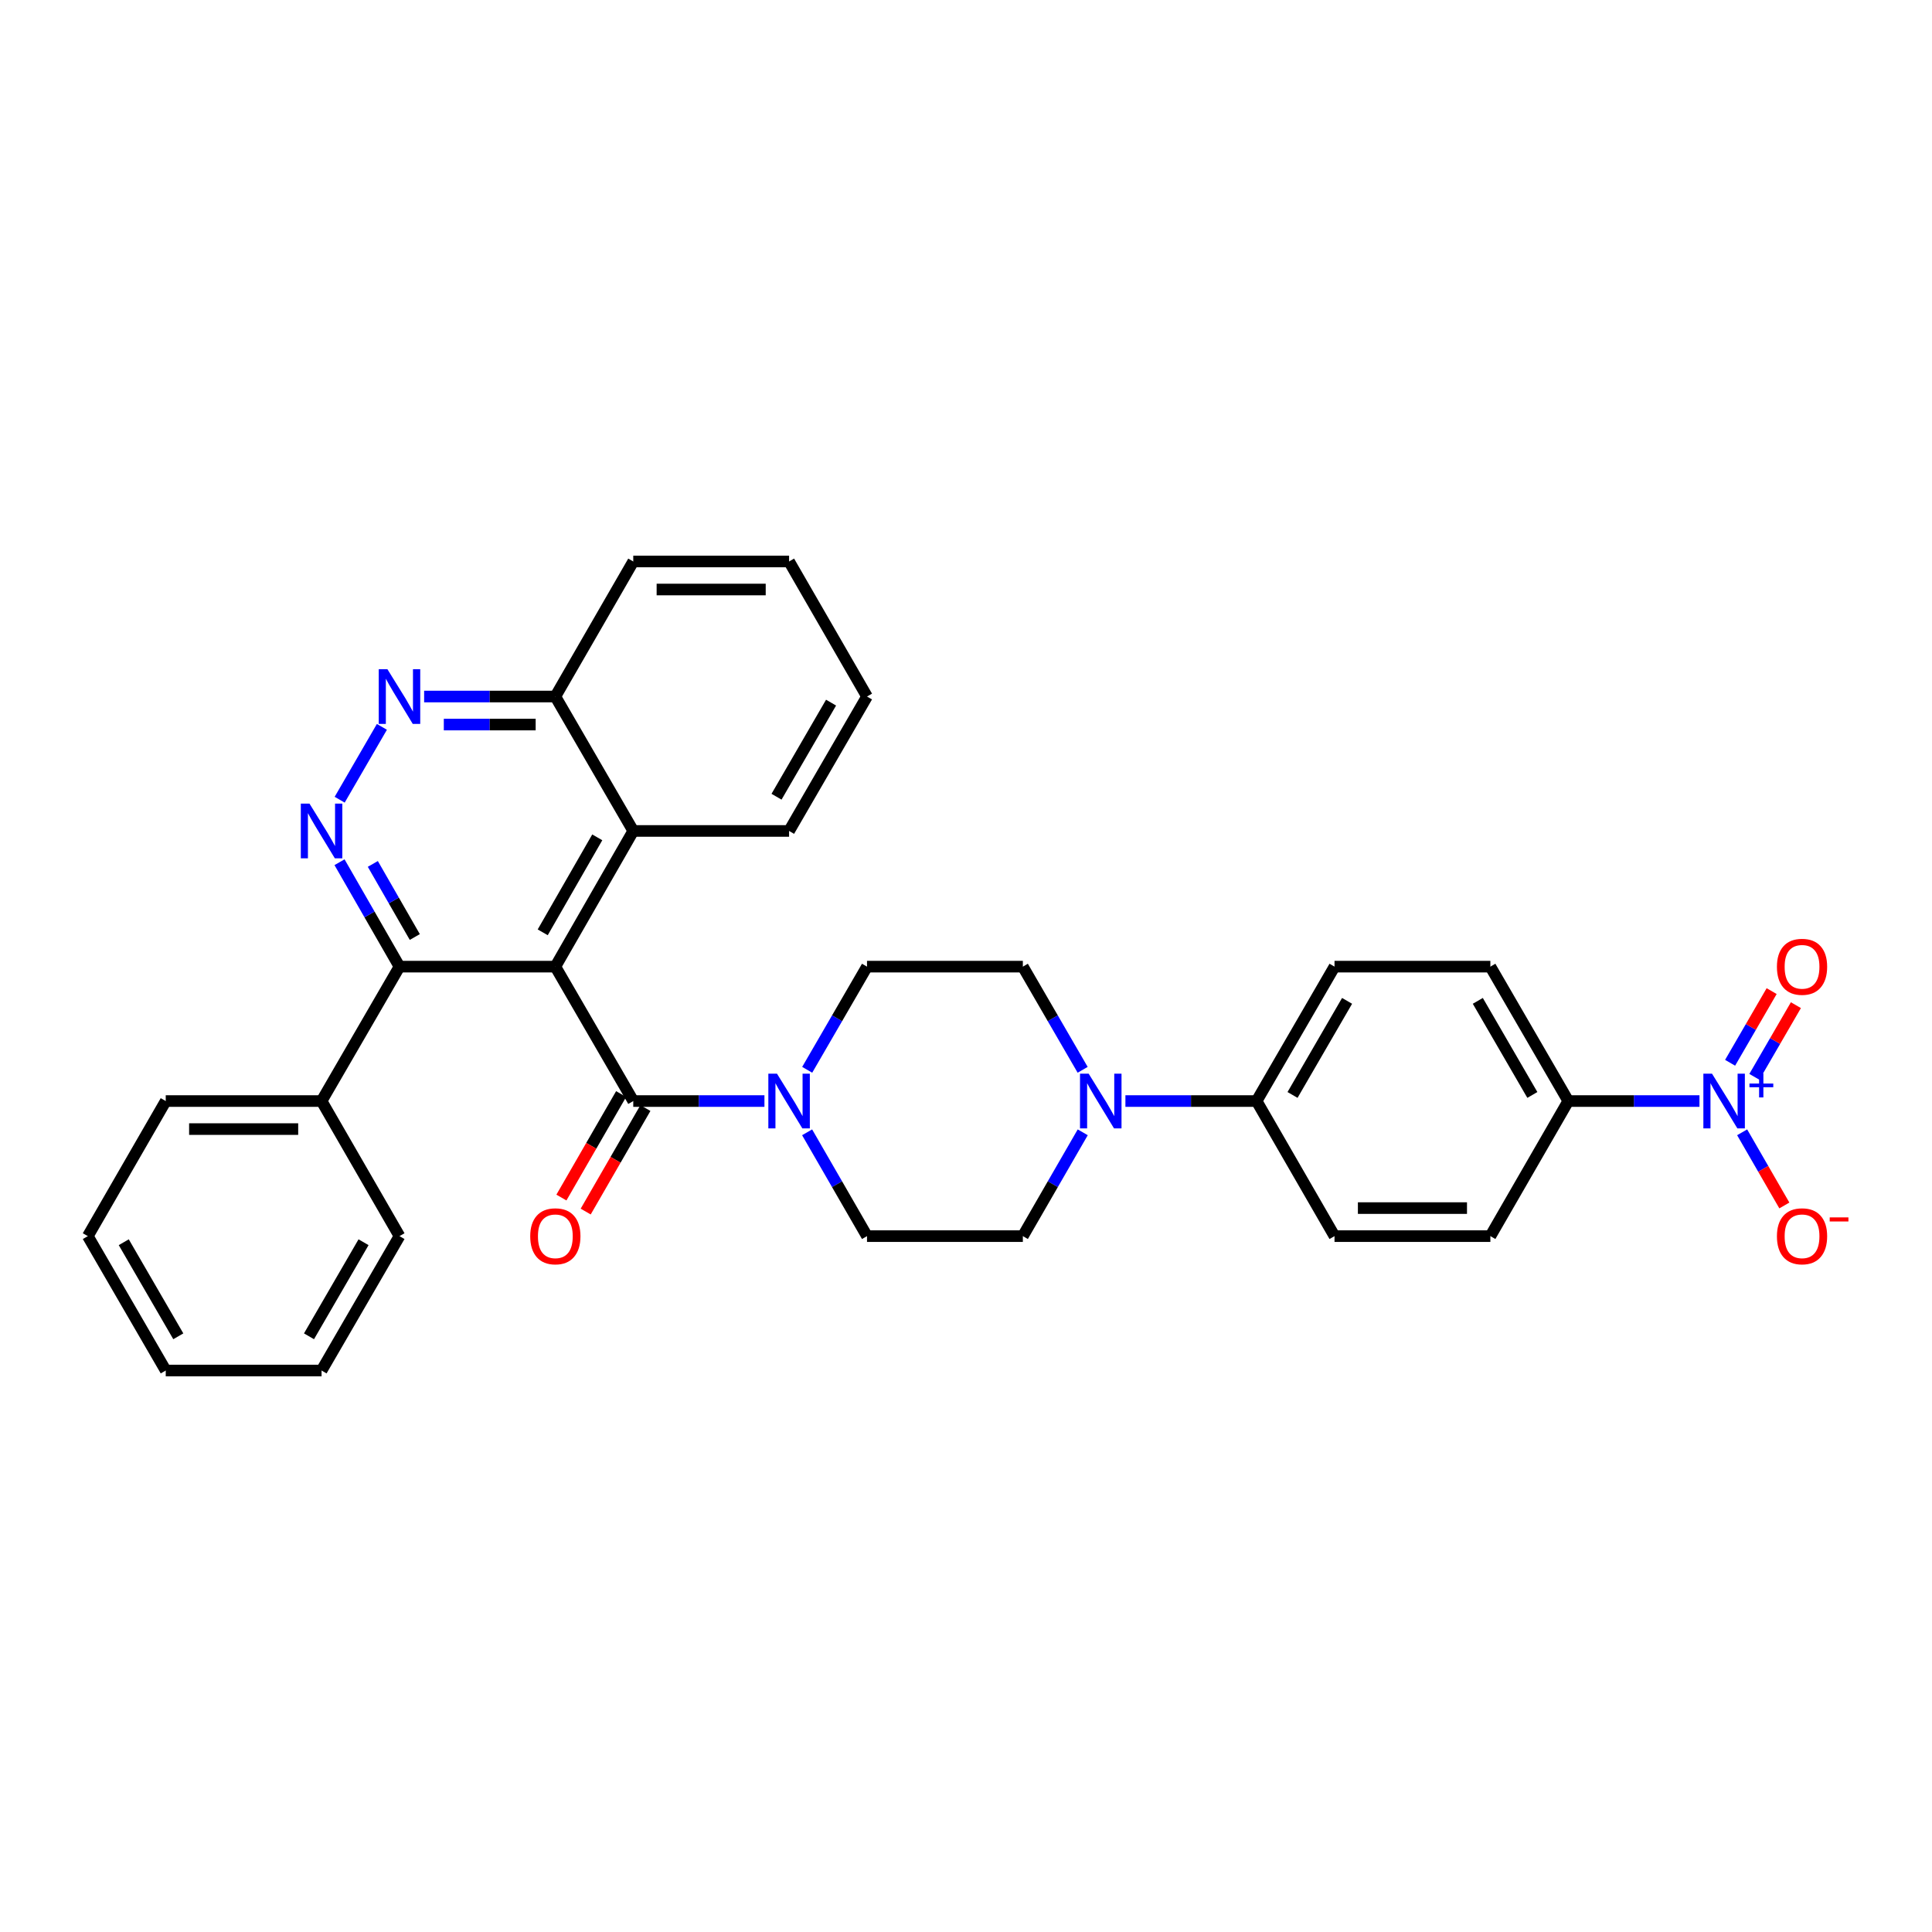 <?xml version='1.0' encoding='iso-8859-1'?>
<svg version='1.1' baseProfile='full'
              xmlns='http://www.w3.org/2000/svg'
                      xmlns:rdkit='http://www.rdkit.org/xml'
                      xmlns:xlink='http://www.w3.org/1999/xlink'
                  xml:space='preserve'
width='1000px' height='1000px' viewBox='0 0 1000 1000'>
<!-- END OF HEADER -->
<rect style='opacity:1.0;fill:#FFFFFF;stroke:none' width='1000' height='1000' x='0' y='0'> </rect>
<path class='bond-0' d='M 287.444,500.331 L 327.775,569.901' style='fill:none;fill-rule:evenodd;stroke:#000000;stroke-width:6px;stroke-linecap:butt;stroke-linejoin:miter;stroke-opacity:1' />
<path class='bond-2' d='M 287.444,500.331 L 206.773,500.331' style='fill:none;fill-rule:evenodd;stroke:#000000;stroke-width:6px;stroke-linecap:butt;stroke-linejoin:miter;stroke-opacity:1' />
<path class='bond-7' d='M 287.444,500.331 L 327.775,430.099' style='fill:none;fill-rule:evenodd;stroke:#000000;stroke-width:6px;stroke-linecap:butt;stroke-linejoin:miter;stroke-opacity:1' />
<path class='bond-7' d='M 280.91,482.57 L 309.142,433.408' style='fill:none;fill-rule:evenodd;stroke:#000000;stroke-width:6px;stroke-linecap:butt;stroke-linejoin:miter;stroke-opacity:1' />
<path class='bond-4' d='M 327.775,569.901 L 361.724,569.901' style='fill:none;fill-rule:evenodd;stroke:#000000;stroke-width:6px;stroke-linecap:butt;stroke-linejoin:miter;stroke-opacity:1' />
<path class='bond-4' d='M 361.724,569.901 L 395.674,569.901' style='fill:none;fill-rule:evenodd;stroke:#0000FF;stroke-width:6px;stroke-linecap:butt;stroke-linejoin:miter;stroke-opacity:1' />
<path class='bond-13' d='M 321.49,566.276 L 306.037,593.065' style='fill:none;fill-rule:evenodd;stroke:#000000;stroke-width:6px;stroke-linecap:butt;stroke-linejoin:miter;stroke-opacity:1' />
<path class='bond-13' d='M 306.037,593.065 L 290.583,619.855' style='fill:none;fill-rule:evenodd;stroke:#FF0000;stroke-width:6px;stroke-linecap:butt;stroke-linejoin:miter;stroke-opacity:1' />
<path class='bond-13' d='M 334.06,573.526 L 318.606,600.316' style='fill:none;fill-rule:evenodd;stroke:#000000;stroke-width:6px;stroke-linecap:butt;stroke-linejoin:miter;stroke-opacity:1' />
<path class='bond-13' d='M 318.606,600.316 L 303.153,627.105' style='fill:none;fill-rule:evenodd;stroke:#FF0000;stroke-width:6px;stroke-linecap:butt;stroke-linejoin:miter;stroke-opacity:1' />
<path class='bond-1' d='M 879.644,569.901 L 845.694,569.901' style='fill:none;fill-rule:evenodd;stroke:#0000FF;stroke-width:6px;stroke-linecap:butt;stroke-linejoin:miter;stroke-opacity:1' />
<path class='bond-1' d='M 845.694,569.901 L 811.745,569.901' style='fill:none;fill-rule:evenodd;stroke:#000000;stroke-width:6px;stroke-linecap:butt;stroke-linejoin:miter;stroke-opacity:1' />
<path class='bond-9' d='M 901.732,586.079 L 912.654,605.013' style='fill:none;fill-rule:evenodd;stroke:#0000FF;stroke-width:6px;stroke-linecap:butt;stroke-linejoin:miter;stroke-opacity:1' />
<path class='bond-9' d='M 912.654,605.013 L 923.576,623.947' style='fill:none;fill-rule:evenodd;stroke:#FF0000;stroke-width:6px;stroke-linecap:butt;stroke-linejoin:miter;stroke-opacity:1' />
<path class='bond-11' d='M 908.051,557.369 L 918.804,538.821' style='fill:none;fill-rule:evenodd;stroke:#0000FF;stroke-width:6px;stroke-linecap:butt;stroke-linejoin:miter;stroke-opacity:1' />
<path class='bond-11' d='M 918.804,538.821 L 929.557,520.272' style='fill:none;fill-rule:evenodd;stroke:#FF0000;stroke-width:6px;stroke-linecap:butt;stroke-linejoin:miter;stroke-opacity:1' />
<path class='bond-11' d='M 895.498,550.092 L 906.25,531.543' style='fill:none;fill-rule:evenodd;stroke:#0000FF;stroke-width:6px;stroke-linecap:butt;stroke-linejoin:miter;stroke-opacity:1' />
<path class='bond-11' d='M 906.25,531.543 L 917.003,512.995' style='fill:none;fill-rule:evenodd;stroke:#FF0000;stroke-width:6px;stroke-linecap:butt;stroke-linejoin:miter;stroke-opacity:1' />
<path class='bond-3' d='M 206.773,500.331 L 191.254,473.307' style='fill:none;fill-rule:evenodd;stroke:#000000;stroke-width:6px;stroke-linecap:butt;stroke-linejoin:miter;stroke-opacity:1' />
<path class='bond-3' d='M 191.254,473.307 L 175.735,446.284' style='fill:none;fill-rule:evenodd;stroke:#0000FF;stroke-width:6px;stroke-linecap:butt;stroke-linejoin:miter;stroke-opacity:1' />
<path class='bond-3' d='M 214.7,484.997 L 203.837,466.081' style='fill:none;fill-rule:evenodd;stroke:#000000;stroke-width:6px;stroke-linecap:butt;stroke-linejoin:miter;stroke-opacity:1' />
<path class='bond-3' d='M 203.837,466.081 L 192.974,447.165' style='fill:none;fill-rule:evenodd;stroke:#0000FF;stroke-width:6px;stroke-linecap:butt;stroke-linejoin:miter;stroke-opacity:1' />
<path class='bond-18' d='M 206.773,500.331 L 166.441,569.901' style='fill:none;fill-rule:evenodd;stroke:#000000;stroke-width:6px;stroke-linecap:butt;stroke-linejoin:miter;stroke-opacity:1' />
<path class='bond-32' d='M 175.814,413.928 L 197.67,376.224' style='fill:none;fill-rule:evenodd;stroke:#0000FF;stroke-width:6px;stroke-linecap:butt;stroke-linejoin:miter;stroke-opacity:1' />
<path class='bond-14' d='M 417.804,553.731 L 433.283,527.031' style='fill:none;fill-rule:evenodd;stroke:#0000FF;stroke-width:6px;stroke-linecap:butt;stroke-linejoin:miter;stroke-opacity:1' />
<path class='bond-14' d='M 433.283,527.031 L 448.762,500.331' style='fill:none;fill-rule:evenodd;stroke:#000000;stroke-width:6px;stroke-linecap:butt;stroke-linejoin:miter;stroke-opacity:1' />
<path class='bond-15' d='M 417.762,586.079 L 433.262,612.948' style='fill:none;fill-rule:evenodd;stroke:#0000FF;stroke-width:6px;stroke-linecap:butt;stroke-linejoin:miter;stroke-opacity:1' />
<path class='bond-15' d='M 433.262,612.948 L 448.762,639.818' style='fill:none;fill-rule:evenodd;stroke:#000000;stroke-width:6px;stroke-linecap:butt;stroke-linejoin:miter;stroke-opacity:1' />
<path class='bond-5' d='M 219.529,360.521 L 253.486,360.521' style='fill:none;fill-rule:evenodd;stroke:#0000FF;stroke-width:6px;stroke-linecap:butt;stroke-linejoin:miter;stroke-opacity:1' />
<path class='bond-5' d='M 253.486,360.521 L 287.444,360.521' style='fill:none;fill-rule:evenodd;stroke:#000000;stroke-width:6px;stroke-linecap:butt;stroke-linejoin:miter;stroke-opacity:1' />
<path class='bond-5' d='M 229.716,375.031 L 253.486,375.031' style='fill:none;fill-rule:evenodd;stroke:#0000FF;stroke-width:6px;stroke-linecap:butt;stroke-linejoin:miter;stroke-opacity:1' />
<path class='bond-5' d='M 253.486,375.031 L 277.256,375.031' style='fill:none;fill-rule:evenodd;stroke:#000000;stroke-width:6px;stroke-linecap:butt;stroke-linejoin:miter;stroke-opacity:1' />
<path class='bond-6' d='M 560.424,586.079 L 544.924,612.948' style='fill:none;fill-rule:evenodd;stroke:#0000FF;stroke-width:6px;stroke-linecap:butt;stroke-linejoin:miter;stroke-opacity:1' />
<path class='bond-6' d='M 544.924,612.948 L 529.425,639.818' style='fill:none;fill-rule:evenodd;stroke:#000000;stroke-width:6px;stroke-linecap:butt;stroke-linejoin:miter;stroke-opacity:1' />
<path class='bond-10' d='M 582.512,569.901 L 616.462,569.901' style='fill:none;fill-rule:evenodd;stroke:#0000FF;stroke-width:6px;stroke-linecap:butt;stroke-linejoin:miter;stroke-opacity:1' />
<path class='bond-10' d='M 616.462,569.901 L 650.411,569.901' style='fill:none;fill-rule:evenodd;stroke:#000000;stroke-width:6px;stroke-linecap:butt;stroke-linejoin:miter;stroke-opacity:1' />
<path class='bond-34' d='M 560.382,553.731 L 544.903,527.031' style='fill:none;fill-rule:evenodd;stroke:#0000FF;stroke-width:6px;stroke-linecap:butt;stroke-linejoin:miter;stroke-opacity:1' />
<path class='bond-34' d='M 544.903,527.031 L 529.425,500.331' style='fill:none;fill-rule:evenodd;stroke:#000000;stroke-width:6px;stroke-linecap:butt;stroke-linejoin:miter;stroke-opacity:1' />
<path class='bond-12' d='M 327.775,430.099 L 287.444,360.521' style='fill:none;fill-rule:evenodd;stroke:#000000;stroke-width:6px;stroke-linecap:butt;stroke-linejoin:miter;stroke-opacity:1' />
<path class='bond-23' d='M 327.775,430.099 L 408.43,430.099' style='fill:none;fill-rule:evenodd;stroke:#000000;stroke-width:6px;stroke-linecap:butt;stroke-linejoin:miter;stroke-opacity:1' />
<path class='bond-8' d='M 811.745,569.901 L 771.414,500.331' style='fill:none;fill-rule:evenodd;stroke:#000000;stroke-width:6px;stroke-linecap:butt;stroke-linejoin:miter;stroke-opacity:1' />
<path class='bond-8' d='M 793.142,566.743 L 764.91,518.044' style='fill:none;fill-rule:evenodd;stroke:#000000;stroke-width:6px;stroke-linecap:butt;stroke-linejoin:miter;stroke-opacity:1' />
<path class='bond-36' d='M 811.745,569.901 L 771.414,639.818' style='fill:none;fill-rule:evenodd;stroke:#000000;stroke-width:6px;stroke-linecap:butt;stroke-linejoin:miter;stroke-opacity:1' />
<path class='bond-21' d='M 650.411,569.901 L 690.743,639.818' style='fill:none;fill-rule:evenodd;stroke:#000000;stroke-width:6px;stroke-linecap:butt;stroke-linejoin:miter;stroke-opacity:1' />
<path class='bond-22' d='M 650.411,569.901 L 690.743,500.331' style='fill:none;fill-rule:evenodd;stroke:#000000;stroke-width:6px;stroke-linecap:butt;stroke-linejoin:miter;stroke-opacity:1' />
<path class='bond-22' d='M 669.014,566.743 L 697.246,518.044' style='fill:none;fill-rule:evenodd;stroke:#000000;stroke-width:6px;stroke-linecap:butt;stroke-linejoin:miter;stroke-opacity:1' />
<path class='bond-26' d='M 287.444,360.521 L 327.775,290.62' style='fill:none;fill-rule:evenodd;stroke:#000000;stroke-width:6px;stroke-linecap:butt;stroke-linejoin:miter;stroke-opacity:1' />
<path class='bond-17' d='M 448.762,500.331 L 529.425,500.331' style='fill:none;fill-rule:evenodd;stroke:#000000;stroke-width:6px;stroke-linecap:butt;stroke-linejoin:miter;stroke-opacity:1' />
<path class='bond-16' d='M 448.762,639.818 L 529.425,639.818' style='fill:none;fill-rule:evenodd;stroke:#000000;stroke-width:6px;stroke-linecap:butt;stroke-linejoin:miter;stroke-opacity:1' />
<path class='bond-24' d='M 166.441,569.901 L 85.786,569.901' style='fill:none;fill-rule:evenodd;stroke:#000000;stroke-width:6px;stroke-linecap:butt;stroke-linejoin:miter;stroke-opacity:1' />
<path class='bond-24' d='M 154.343,584.412 L 97.884,584.412' style='fill:none;fill-rule:evenodd;stroke:#000000;stroke-width:6px;stroke-linecap:butt;stroke-linejoin:miter;stroke-opacity:1' />
<path class='bond-25' d='M 166.441,569.901 L 206.773,639.818' style='fill:none;fill-rule:evenodd;stroke:#000000;stroke-width:6px;stroke-linecap:butt;stroke-linejoin:miter;stroke-opacity:1' />
<path class='bond-19' d='M 771.414,639.818 L 690.743,639.818' style='fill:none;fill-rule:evenodd;stroke:#000000;stroke-width:6px;stroke-linecap:butt;stroke-linejoin:miter;stroke-opacity:1' />
<path class='bond-19' d='M 759.313,625.307 L 702.843,625.307' style='fill:none;fill-rule:evenodd;stroke:#000000;stroke-width:6px;stroke-linecap:butt;stroke-linejoin:miter;stroke-opacity:1' />
<path class='bond-20' d='M 771.414,500.331 L 690.743,500.331' style='fill:none;fill-rule:evenodd;stroke:#000000;stroke-width:6px;stroke-linecap:butt;stroke-linejoin:miter;stroke-opacity:1' />
<path class='bond-27' d='M 408.43,430.099 L 448.762,360.521' style='fill:none;fill-rule:evenodd;stroke:#000000;stroke-width:6px;stroke-linecap:butt;stroke-linejoin:miter;stroke-opacity:1' />
<path class='bond-27' d='M 401.926,412.385 L 430.158,363.68' style='fill:none;fill-rule:evenodd;stroke:#000000;stroke-width:6px;stroke-linecap:butt;stroke-linejoin:miter;stroke-opacity:1' />
<path class='bond-29' d='M 85.786,569.901 L 45.455,639.818' style='fill:none;fill-rule:evenodd;stroke:#000000;stroke-width:6px;stroke-linecap:butt;stroke-linejoin:miter;stroke-opacity:1' />
<path class='bond-28' d='M 206.773,639.818 L 166.441,709.38' style='fill:none;fill-rule:evenodd;stroke:#000000;stroke-width:6px;stroke-linecap:butt;stroke-linejoin:miter;stroke-opacity:1' />
<path class='bond-28' d='M 188.169,642.974 L 159.937,691.668' style='fill:none;fill-rule:evenodd;stroke:#000000;stroke-width:6px;stroke-linecap:butt;stroke-linejoin:miter;stroke-opacity:1' />
<path class='bond-33' d='M 327.775,290.62 L 408.43,290.62' style='fill:none;fill-rule:evenodd;stroke:#000000;stroke-width:6px;stroke-linecap:butt;stroke-linejoin:miter;stroke-opacity:1' />
<path class='bond-33' d='M 339.873,305.13 L 396.332,305.13' style='fill:none;fill-rule:evenodd;stroke:#000000;stroke-width:6px;stroke-linecap:butt;stroke-linejoin:miter;stroke-opacity:1' />
<path class='bond-30' d='M 448.762,360.521 L 408.43,290.62' style='fill:none;fill-rule:evenodd;stroke:#000000;stroke-width:6px;stroke-linecap:butt;stroke-linejoin:miter;stroke-opacity:1' />
<path class='bond-31' d='M 166.441,709.38 L 85.786,709.38' style='fill:none;fill-rule:evenodd;stroke:#000000;stroke-width:6px;stroke-linecap:butt;stroke-linejoin:miter;stroke-opacity:1' />
<path class='bond-35' d='M 45.455,639.818 L 85.786,709.38' style='fill:none;fill-rule:evenodd;stroke:#000000;stroke-width:6px;stroke-linecap:butt;stroke-linejoin:miter;stroke-opacity:1' />
<path class='bond-35' d='M 64.058,642.974 L 92.29,691.668' style='fill:none;fill-rule:evenodd;stroke:#000000;stroke-width:6px;stroke-linecap:butt;stroke-linejoin:miter;stroke-opacity:1' />
<path  class='atom-2' d='M 886.14 555.741
L 895.42 570.741
Q 896.34 572.221, 897.82 574.901
Q 899.3 577.581, 899.38 577.741
L 899.38 555.741
L 903.14 555.741
L 903.14 584.061
L 899.26 584.061
L 889.3 567.661
Q 888.14 565.741, 886.9 563.541
Q 885.7 561.341, 885.34 560.661
L 885.34 584.061
L 881.66 584.061
L 881.66 555.741
L 886.14 555.741
' fill='#0000FF'/>
<path  class='atom-2' d='M 905.516 560.846
L 910.506 560.846
L 910.506 555.592
L 912.723 555.592
L 912.723 560.846
L 917.845 560.846
L 917.845 562.747
L 912.723 562.747
L 912.723 568.027
L 910.506 568.027
L 910.506 562.747
L 905.516 562.747
L 905.516 560.846
' fill='#0000FF'/>
<path  class='atom-4' d='M 160.181 415.939
L 169.461 430.939
Q 170.381 432.419, 171.861 435.099
Q 173.341 437.779, 173.421 437.939
L 173.421 415.939
L 177.181 415.939
L 177.181 444.259
L 173.301 444.259
L 163.341 427.859
Q 162.181 425.939, 160.941 423.739
Q 159.741 421.539, 159.381 420.859
L 159.381 444.259
L 155.701 444.259
L 155.701 415.939
L 160.181 415.939
' fill='#0000FF'/>
<path  class='atom-5' d='M 402.17 555.741
L 411.45 570.741
Q 412.37 572.221, 413.85 574.901
Q 415.33 577.581, 415.41 577.741
L 415.41 555.741
L 419.17 555.741
L 419.17 584.061
L 415.29 584.061
L 405.33 567.661
Q 404.17 565.741, 402.93 563.541
Q 401.73 561.341, 401.37 560.661
L 401.37 584.061
L 397.69 584.061
L 397.69 555.741
L 402.17 555.741
' fill='#0000FF'/>
<path  class='atom-6' d='M 200.513 346.361
L 209.793 361.361
Q 210.713 362.841, 212.193 365.521
Q 213.673 368.201, 213.753 368.361
L 213.753 346.361
L 217.513 346.361
L 217.513 374.681
L 213.633 374.681
L 203.673 358.281
Q 202.513 356.361, 201.273 354.161
Q 200.073 351.961, 199.713 351.281
L 199.713 374.681
L 196.033 374.681
L 196.033 346.361
L 200.513 346.361
' fill='#0000FF'/>
<path  class='atom-7' d='M 563.496 555.741
L 572.776 570.741
Q 573.696 572.221, 575.176 574.901
Q 576.656 577.581, 576.736 577.741
L 576.736 555.741
L 580.496 555.741
L 580.496 584.061
L 576.616 584.061
L 566.656 567.661
Q 565.496 565.741, 564.256 563.541
Q 563.056 561.341, 562.696 560.661
L 562.696 584.061
L 559.016 584.061
L 559.016 555.741
L 563.496 555.741
' fill='#0000FF'/>
<path  class='atom-10' d='M 919.732 639.898
Q 919.732 633.098, 923.092 629.298
Q 926.452 625.498, 932.732 625.498
Q 939.012 625.498, 942.372 629.298
Q 945.732 633.098, 945.732 639.898
Q 945.732 646.778, 942.332 650.698
Q 938.932 654.578, 932.732 654.578
Q 926.492 654.578, 923.092 650.698
Q 919.732 646.818, 919.732 639.898
M 932.732 651.378
Q 937.052 651.378, 939.372 648.498
Q 941.732 645.578, 941.732 639.898
Q 941.732 634.338, 939.372 631.538
Q 937.052 628.698, 932.732 628.698
Q 928.412 628.698, 926.052 631.498
Q 923.732 634.298, 923.732 639.898
Q 923.732 645.618, 926.052 648.498
Q 928.412 651.378, 932.732 651.378
' fill='#FF0000'/>
<path  class='atom-10' d='M 947.052 630.12
L 956.74 630.12
L 956.74 632.232
L 947.052 632.232
L 947.052 630.12
' fill='#FF0000'/>
<path  class='atom-12' d='M 919.732 500.411
Q 919.732 493.611, 923.092 489.811
Q 926.452 486.011, 932.732 486.011
Q 939.012 486.011, 942.372 489.811
Q 945.732 493.611, 945.732 500.411
Q 945.732 507.291, 942.332 511.211
Q 938.932 515.091, 932.732 515.091
Q 926.492 515.091, 923.092 511.211
Q 919.732 507.331, 919.732 500.411
M 932.732 511.891
Q 937.052 511.891, 939.372 509.011
Q 941.732 506.091, 941.732 500.411
Q 941.732 494.851, 939.372 492.051
Q 937.052 489.211, 932.732 489.211
Q 928.412 489.211, 926.052 492.011
Q 923.732 494.811, 923.732 500.411
Q 923.732 506.131, 926.052 509.011
Q 928.412 511.891, 932.732 511.891
' fill='#FF0000'/>
<path  class='atom-14' d='M 274.444 639.898
Q 274.444 633.098, 277.804 629.298
Q 281.164 625.498, 287.444 625.498
Q 293.724 625.498, 297.084 629.298
Q 300.444 633.098, 300.444 639.898
Q 300.444 646.778, 297.044 650.698
Q 293.644 654.578, 287.444 654.578
Q 281.204 654.578, 277.804 650.698
Q 274.444 646.818, 274.444 639.898
M 287.444 651.378
Q 291.764 651.378, 294.084 648.498
Q 296.444 645.578, 296.444 639.898
Q 296.444 634.338, 294.084 631.538
Q 291.764 628.698, 287.444 628.698
Q 283.124 628.698, 280.764 631.498
Q 278.444 634.298, 278.444 639.898
Q 278.444 645.618, 280.764 648.498
Q 283.124 651.378, 287.444 651.378
' fill='#FF0000'/>
</svg>
